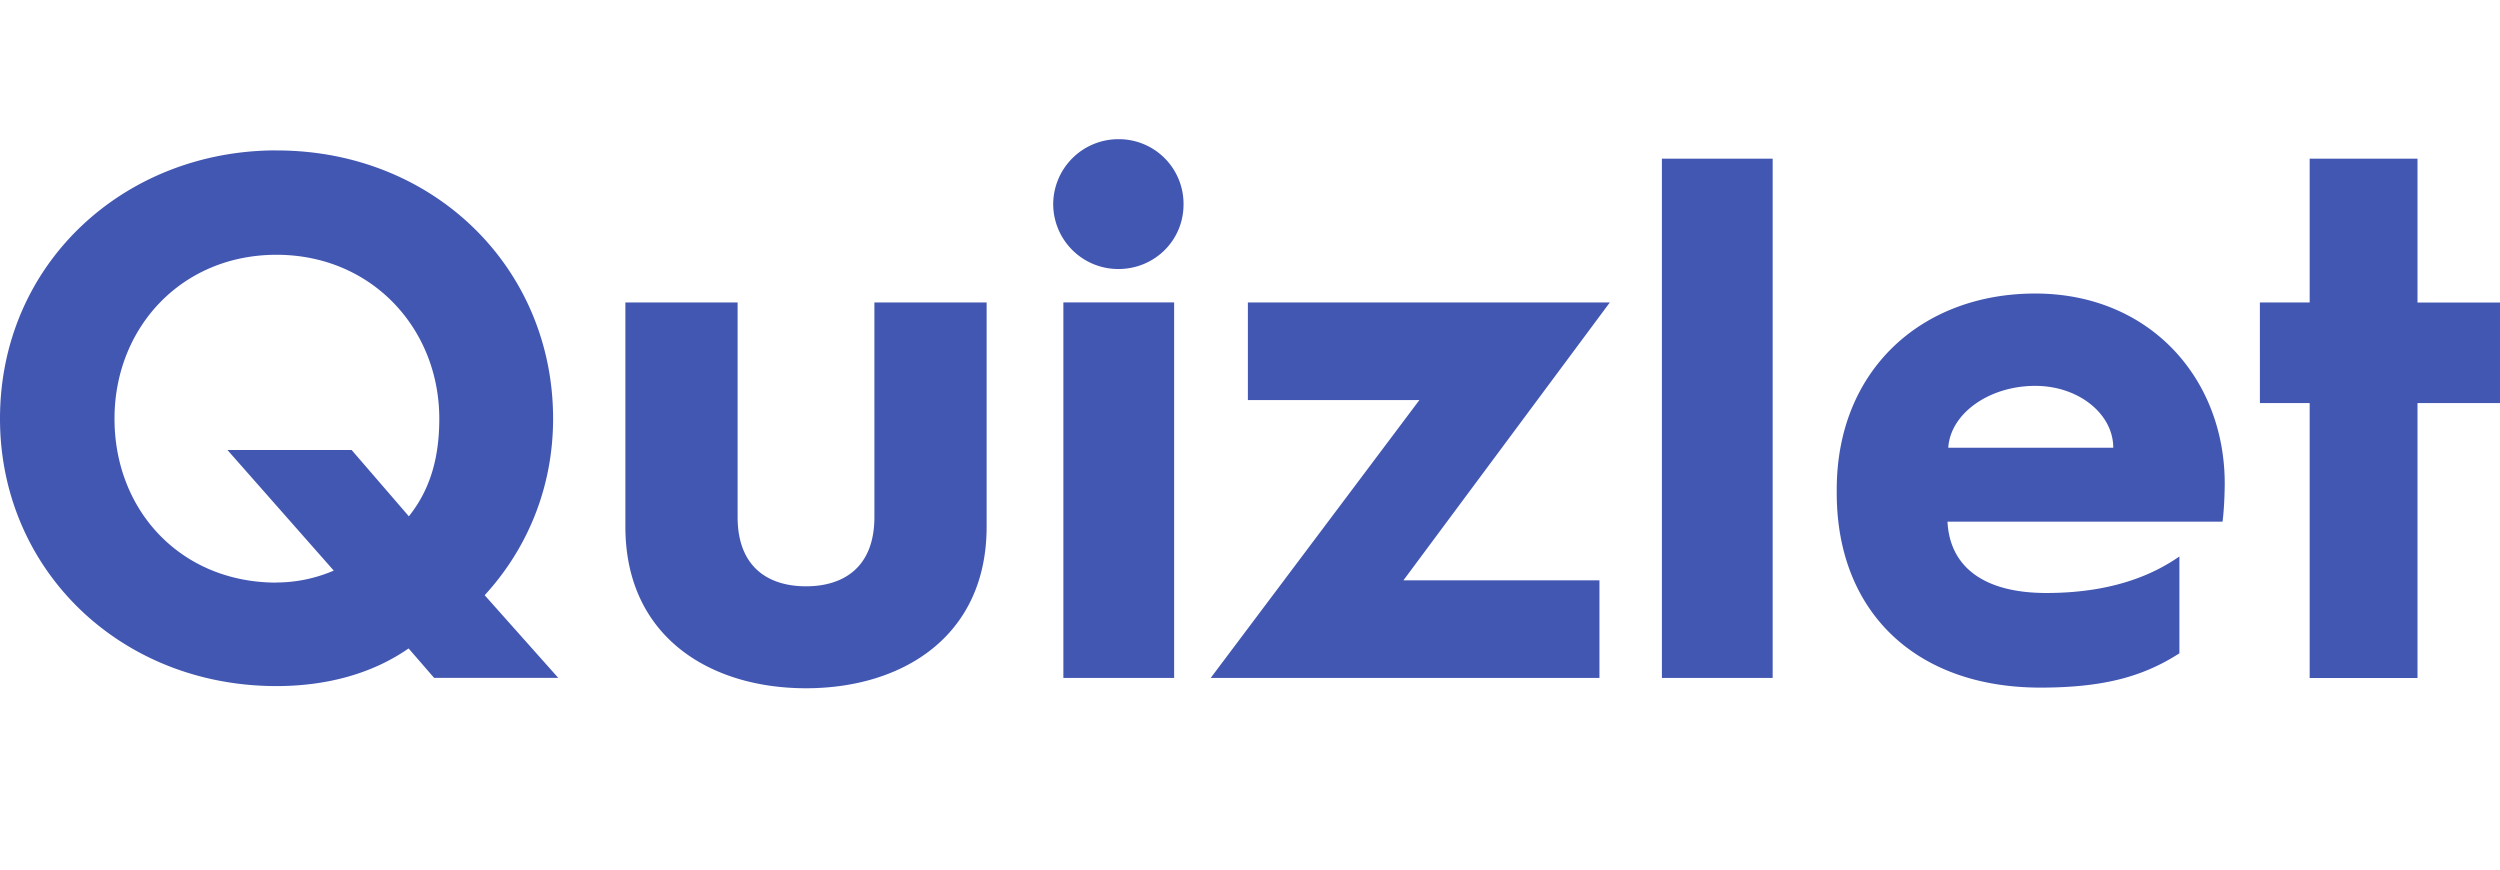 <svg width="46" height="16" fill="none" xmlns="http://www.w3.org/2000/svg"><g clip-path="url(#clip0_1836_9520)"><path fill-rule="evenodd" clip-rule="evenodd" d="M5.088 2.768c2.9 0 5.089 2.166 5.089 4.935 0 1.275-.48 2.4-1.259 3.249l1.354 1.521H7.988l-.47-.542c-.678.473-1.527.693-2.43.693C2.202 12.624 0 10.472 0 7.704 0 4.85 2.284 2.767 5.088 2.767zm0 7.95a2.68 2.68 0 001.053-.219L4.185 8.28H6.47L7.523 9.5c.383-.48.56-1.056.56-1.796 0-1.658-1.244-3.016-2.995-3.016-1.75 0-2.981 1.344-2.981 3.016 0 1.7 1.23 3.016 2.981 3.016zm6.419-5.153h2.065v3.948c0 .932.575 1.275 1.259 1.275.683 0 1.258-.343 1.258-1.275V5.565h2.065V9.69c0 2.029-1.559 2.974-3.323 2.974-1.765 0-3.324-.945-3.324-2.974V5.564v.001zm8.059 6.909h2.038v-6.91h-2.038v6.91zm-.187-8.712a1.2 1.2 0 011.199-1.201 1.19 1.19 0 011.199 1.201c0 .665-.536 1.188-1.199 1.188a1.197 1.197 0 01-1.199-1.188zm6.737 3.599h-3.155V5.565h6.66l-3.798 5.113h3.607v1.796h-7.153l3.84-5.113zm4.463 5.113h2.038V2.919h-2.038v9.554zm3.217-3.468c0-2.194 1.56-3.605 3.652-3.605 2.106 0 3.487 1.562 3.487 3.495 0 0 0 .387-.04.703h-5.061c.041.822.656 1.312 1.819 1.312 1.313 0 2.052-.398 2.448-.672v1.782c-.643.412-1.354.631-2.557.631-2.312 0-3.748-1.412-3.748-3.578v-.068zm5.088-.768c0-.617-.63-1.138-1.436-1.138-.848 0-1.56.507-1.6 1.138h3.036zm3.614-.822h-.916V5.565h.916V2.92h1.984v2.646H46v1.85h-1.518v5.059h-1.984v-5.06z" fill="#4257B2"/></g><defs><clipPath id="clip0_1836_9520"><path fill="#fff" transform="translate(0 2.56)" d="M0 0h46v10.105H0z"/></clipPath></defs></svg>